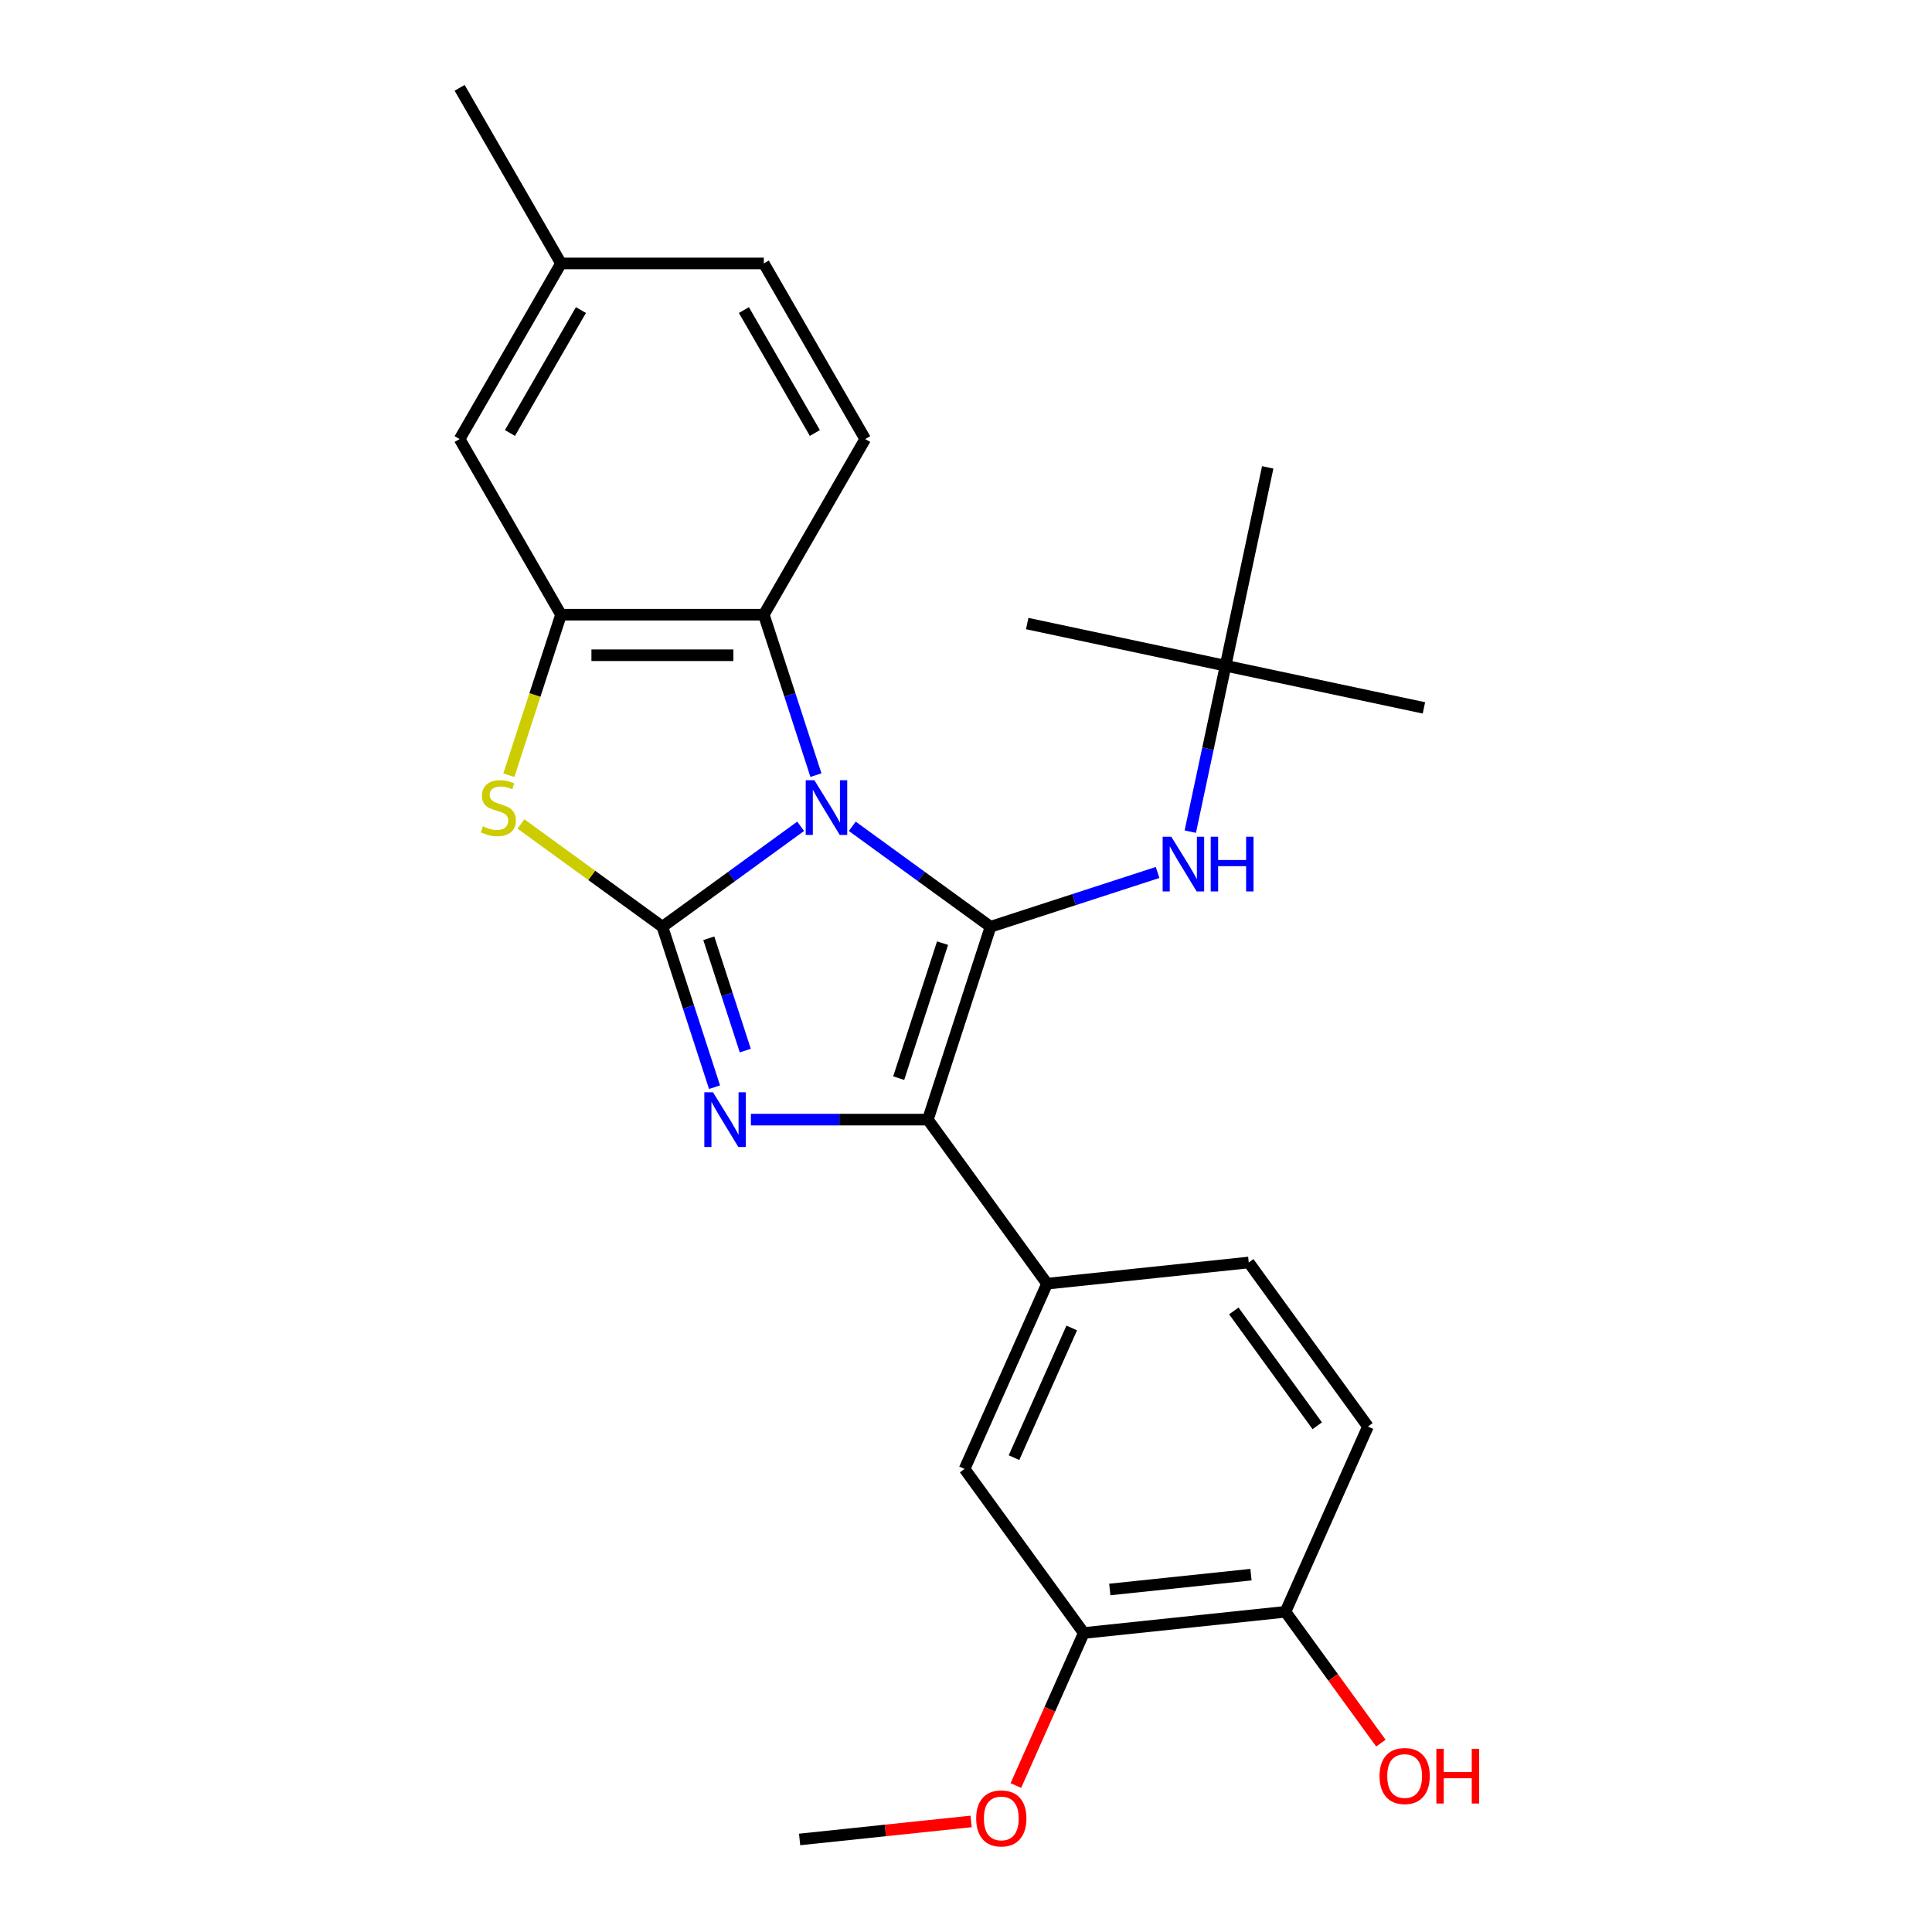 <?xml version='1.0' encoding='iso-8859-1'?>
<svg version='1.1' baseProfile='full'
              xmlns='http://www.w3.org/2000/svg'
                      xmlns:rdkit='http://www.rdkit.org/xml'
                      xmlns:xlink='http://www.w3.org/1999/xlink'
                  xml:space='preserve'
width='1000px' height='1000px' viewBox='0 0 1000 1000'>
<!-- END OF HEADER -->
<rect style='opacity:1.0;fill:#FFFFFF;stroke:none' width='1000' height='1000' x='0' y='0'> </rect>
<path class='bond-0' d='M 414.416,427.697 L 378.639,453.691' style='fill:none;fill-rule:evenodd;stroke:#0000FF;stroke-width:6px;stroke-linecap:butt;stroke-linejoin:miter;stroke-opacity:1' />
<path class='bond-0' d='M 378.639,453.691 L 342.862,479.684' style='fill:none;fill-rule:evenodd;stroke:#000000;stroke-width:6px;stroke-linecap:butt;stroke-linejoin:miter;stroke-opacity:1' />
<path class='bond-1' d='M 441.144,427.697 L 476.921,453.691' style='fill:none;fill-rule:evenodd;stroke:#0000FF;stroke-width:6px;stroke-linecap:butt;stroke-linejoin:miter;stroke-opacity:1' />
<path class='bond-1' d='M 476.921,453.691 L 512.698,479.684' style='fill:none;fill-rule:evenodd;stroke:#000000;stroke-width:6px;stroke-linecap:butt;stroke-linejoin:miter;stroke-opacity:1' />
<path class='bond-5' d='M 422.327,401.204 L 408.836,359.682' style='fill:none;fill-rule:evenodd;stroke:#0000FF;stroke-width:6px;stroke-linecap:butt;stroke-linejoin:miter;stroke-opacity:1' />
<path class='bond-5' d='M 408.836,359.682 L 395.345,318.161' style='fill:none;fill-rule:evenodd;stroke:#000000;stroke-width:6px;stroke-linecap:butt;stroke-linejoin:miter;stroke-opacity:1' />
<path class='bond-2' d='M 342.862,479.684 L 356.353,521.206' style='fill:none;fill-rule:evenodd;stroke:#000000;stroke-width:6px;stroke-linecap:butt;stroke-linejoin:miter;stroke-opacity:1' />
<path class='bond-2' d='M 356.353,521.206 L 369.845,562.728' style='fill:none;fill-rule:evenodd;stroke:#0000FF;stroke-width:6px;stroke-linecap:butt;stroke-linejoin:miter;stroke-opacity:1' />
<path class='bond-2' d='M 366.875,485.654 L 376.319,514.719' style='fill:none;fill-rule:evenodd;stroke:#000000;stroke-width:6px;stroke-linecap:butt;stroke-linejoin:miter;stroke-opacity:1' />
<path class='bond-2' d='M 376.319,514.719 L 385.763,543.784' style='fill:none;fill-rule:evenodd;stroke:#0000FF;stroke-width:6px;stroke-linecap:butt;stroke-linejoin:miter;stroke-opacity:1' />
<path class='bond-4' d='M 342.862,479.684 L 306.255,453.088' style='fill:none;fill-rule:evenodd;stroke:#000000;stroke-width:6px;stroke-linecap:butt;stroke-linejoin:miter;stroke-opacity:1' />
<path class='bond-4' d='M 306.255,453.088 L 269.648,426.491' style='fill:none;fill-rule:evenodd;stroke:#CCCC00;stroke-width:6px;stroke-linecap:butt;stroke-linejoin:miter;stroke-opacity:1' />
<path class='bond-3' d='M 512.698,479.684 L 480.263,579.512' style='fill:none;fill-rule:evenodd;stroke:#000000;stroke-width:6px;stroke-linecap:butt;stroke-linejoin:miter;stroke-opacity:1' />
<path class='bond-3' d='M 487.868,488.171 L 465.163,558.05' style='fill:none;fill-rule:evenodd;stroke:#000000;stroke-width:6px;stroke-linecap:butt;stroke-linejoin:miter;stroke-opacity:1' />
<path class='bond-8' d='M 512.698,479.684 L 555.93,465.638' style='fill:none;fill-rule:evenodd;stroke:#000000;stroke-width:6px;stroke-linecap:butt;stroke-linejoin:miter;stroke-opacity:1' />
<path class='bond-8' d='M 555.93,465.638 L 599.162,451.591' style='fill:none;fill-rule:evenodd;stroke:#0000FF;stroke-width:6px;stroke-linecap:butt;stroke-linejoin:miter;stroke-opacity:1' />
<path class='bond-27' d='M 388.662,579.512 L 434.462,579.512' style='fill:none;fill-rule:evenodd;stroke:#0000FF;stroke-width:6px;stroke-linecap:butt;stroke-linejoin:miter;stroke-opacity:1' />
<path class='bond-27' d='M 434.462,579.512 L 480.263,579.512' style='fill:none;fill-rule:evenodd;stroke:#000000;stroke-width:6px;stroke-linecap:butt;stroke-linejoin:miter;stroke-opacity:1' />
<path class='bond-7' d='M 480.263,579.512 L 541.959,664.43' style='fill:none;fill-rule:evenodd;stroke:#000000;stroke-width:6px;stroke-linecap:butt;stroke-linejoin:miter;stroke-opacity:1' />
<path class='bond-26' d='M 263.385,401.244 L 276.882,359.702' style='fill:none;fill-rule:evenodd;stroke:#CCCC00;stroke-width:6px;stroke-linecap:butt;stroke-linejoin:miter;stroke-opacity:1' />
<path class='bond-26' d='M 276.882,359.702 L 290.38,318.161' style='fill:none;fill-rule:evenodd;stroke:#000000;stroke-width:6px;stroke-linecap:butt;stroke-linejoin:miter;stroke-opacity:1' />
<path class='bond-6' d='M 395.345,318.161 L 290.38,318.161' style='fill:none;fill-rule:evenodd;stroke:#000000;stroke-width:6px;stroke-linecap:butt;stroke-linejoin:miter;stroke-opacity:1' />
<path class='bond-6' d='M 379.6,339.153 L 306.125,339.153' style='fill:none;fill-rule:evenodd;stroke:#000000;stroke-width:6px;stroke-linecap:butt;stroke-linejoin:miter;stroke-opacity:1' />
<path class='bond-10' d='M 395.345,318.161 L 447.827,227.259' style='fill:none;fill-rule:evenodd;stroke:#000000;stroke-width:6px;stroke-linecap:butt;stroke-linejoin:miter;stroke-opacity:1' />
<path class='bond-12' d='M 290.38,318.161 L 237.898,227.259' style='fill:none;fill-rule:evenodd;stroke:#000000;stroke-width:6px;stroke-linecap:butt;stroke-linejoin:miter;stroke-opacity:1' />
<path class='bond-9' d='M 541.959,664.43 L 499.266,760.32' style='fill:none;fill-rule:evenodd;stroke:#000000;stroke-width:6px;stroke-linecap:butt;stroke-linejoin:miter;stroke-opacity:1' />
<path class='bond-9' d='M 554.733,687.352 L 524.848,754.475' style='fill:none;fill-rule:evenodd;stroke:#000000;stroke-width:6px;stroke-linecap:butt;stroke-linejoin:miter;stroke-opacity:1' />
<path class='bond-14' d='M 541.959,664.43 L 646.349,653.458' style='fill:none;fill-rule:evenodd;stroke:#000000;stroke-width:6px;stroke-linecap:butt;stroke-linejoin:miter;stroke-opacity:1' />
<path class='bond-15' d='M 616.093,430.464 L 625.221,387.521' style='fill:none;fill-rule:evenodd;stroke:#0000FF;stroke-width:6px;stroke-linecap:butt;stroke-linejoin:miter;stroke-opacity:1' />
<path class='bond-15' d='M 625.221,387.521 L 634.349,344.578' style='fill:none;fill-rule:evenodd;stroke:#000000;stroke-width:6px;stroke-linecap:butt;stroke-linejoin:miter;stroke-opacity:1' />
<path class='bond-11' d='M 499.266,760.32 L 560.963,845.238' style='fill:none;fill-rule:evenodd;stroke:#000000;stroke-width:6px;stroke-linecap:butt;stroke-linejoin:miter;stroke-opacity:1' />
<path class='bond-17' d='M 447.827,227.259 L 395.345,136.357' style='fill:none;fill-rule:evenodd;stroke:#000000;stroke-width:6px;stroke-linecap:butt;stroke-linejoin:miter;stroke-opacity:1' />
<path class='bond-17' d='M 421.774,224.12 L 385.036,160.488' style='fill:none;fill-rule:evenodd;stroke:#000000;stroke-width:6px;stroke-linecap:butt;stroke-linejoin:miter;stroke-opacity:1' />
<path class='bond-19' d='M 560.963,845.238 L 543.389,884.711' style='fill:none;fill-rule:evenodd;stroke:#000000;stroke-width:6px;stroke-linecap:butt;stroke-linejoin:miter;stroke-opacity:1' />
<path class='bond-19' d='M 543.389,884.711 L 525.814,924.184' style='fill:none;fill-rule:evenodd;stroke:#FF0000;stroke-width:6px;stroke-linecap:butt;stroke-linejoin:miter;stroke-opacity:1' />
<path class='bond-29' d='M 560.963,845.238 L 665.353,834.266' style='fill:none;fill-rule:evenodd;stroke:#000000;stroke-width:6px;stroke-linecap:butt;stroke-linejoin:miter;stroke-opacity:1' />
<path class='bond-29' d='M 574.427,822.714 L 647.5,815.034' style='fill:none;fill-rule:evenodd;stroke:#000000;stroke-width:6px;stroke-linecap:butt;stroke-linejoin:miter;stroke-opacity:1' />
<path class='bond-28' d='M 237.898,227.259 L 290.38,136.357' style='fill:none;fill-rule:evenodd;stroke:#000000;stroke-width:6px;stroke-linecap:butt;stroke-linejoin:miter;stroke-opacity:1' />
<path class='bond-28' d='M 263.95,224.12 L 300.688,160.488' style='fill:none;fill-rule:evenodd;stroke:#000000;stroke-width:6px;stroke-linecap:butt;stroke-linejoin:miter;stroke-opacity:1' />
<path class='bond-13' d='M 665.353,834.266 L 708.046,738.376' style='fill:none;fill-rule:evenodd;stroke:#000000;stroke-width:6px;stroke-linecap:butt;stroke-linejoin:miter;stroke-opacity:1' />
<path class='bond-20' d='M 665.353,834.266 L 690.046,868.253' style='fill:none;fill-rule:evenodd;stroke:#000000;stroke-width:6px;stroke-linecap:butt;stroke-linejoin:miter;stroke-opacity:1' />
<path class='bond-20' d='M 690.046,868.253 L 714.739,902.24' style='fill:none;fill-rule:evenodd;stroke:#FF0000;stroke-width:6px;stroke-linecap:butt;stroke-linejoin:miter;stroke-opacity:1' />
<path class='bond-16' d='M 646.349,653.458 L 708.046,738.376' style='fill:none;fill-rule:evenodd;stroke:#000000;stroke-width:6px;stroke-linecap:butt;stroke-linejoin:miter;stroke-opacity:1' />
<path class='bond-16' d='M 638.62,678.535 L 681.807,737.978' style='fill:none;fill-rule:evenodd;stroke:#000000;stroke-width:6px;stroke-linecap:butt;stroke-linejoin:miter;stroke-opacity:1' />
<path class='bond-21' d='M 634.349,344.578 L 737.02,366.401' style='fill:none;fill-rule:evenodd;stroke:#000000;stroke-width:6px;stroke-linecap:butt;stroke-linejoin:miter;stroke-opacity:1' />
<path class='bond-22' d='M 634.349,344.578 L 531.678,322.754' style='fill:none;fill-rule:evenodd;stroke:#000000;stroke-width:6px;stroke-linecap:butt;stroke-linejoin:miter;stroke-opacity:1' />
<path class='bond-23' d='M 634.349,344.578 L 656.172,241.907' style='fill:none;fill-rule:evenodd;stroke:#000000;stroke-width:6px;stroke-linecap:butt;stroke-linejoin:miter;stroke-opacity:1' />
<path class='bond-18' d='M 395.345,136.357 L 290.38,136.357' style='fill:none;fill-rule:evenodd;stroke:#000000;stroke-width:6px;stroke-linecap:butt;stroke-linejoin:miter;stroke-opacity:1' />
<path class='bond-24' d='M 290.38,136.357 L 237.898,45.455' style='fill:none;fill-rule:evenodd;stroke:#000000;stroke-width:6px;stroke-linecap:butt;stroke-linejoin:miter;stroke-opacity:1' />
<path class='bond-25' d='M 502.646,942.77 L 458.263,947.435' style='fill:none;fill-rule:evenodd;stroke:#FF0000;stroke-width:6px;stroke-linecap:butt;stroke-linejoin:miter;stroke-opacity:1' />
<path class='bond-25' d='M 458.263,947.435 L 413.88,952.1' style='fill:none;fill-rule:evenodd;stroke:#000000;stroke-width:6px;stroke-linecap:butt;stroke-linejoin:miter;stroke-opacity:1' />
<path  class='atom-0' d='M 421.52 403.828
L 430.8 418.828
Q 431.72 420.308, 433.2 422.988
Q 434.68 425.668, 434.76 425.828
L 434.76 403.828
L 438.52 403.828
L 438.52 432.148
L 434.64 432.148
L 424.68 415.748
Q 423.52 413.828, 422.28 411.628
Q 421.08 409.428, 420.72 408.748
L 420.72 432.148
L 417.04 432.148
L 417.04 403.828
L 421.52 403.828
' fill='#0000FF'/>
<path  class='atom-3' d='M 369.038 565.352
L 378.318 580.352
Q 379.238 581.832, 380.718 584.512
Q 382.198 587.192, 382.278 587.352
L 382.278 565.352
L 386.038 565.352
L 386.038 593.672
L 382.158 593.672
L 372.198 577.272
Q 371.038 575.352, 369.798 573.152
Q 368.598 570.952, 368.238 570.272
L 368.238 593.672
L 364.558 593.672
L 364.558 565.352
L 369.038 565.352
' fill='#0000FF'/>
<path  class='atom-5' d='M 249.944 427.708
Q 250.264 427.828, 251.584 428.388
Q 252.904 428.948, 254.344 429.308
Q 255.824 429.628, 257.264 429.628
Q 259.944 429.628, 261.504 428.348
Q 263.064 427.028, 263.064 424.748
Q 263.064 423.188, 262.264 422.228
Q 261.504 421.268, 260.304 420.748
Q 259.104 420.228, 257.104 419.628
Q 254.584 418.868, 253.064 418.148
Q 251.584 417.428, 250.504 415.908
Q 249.464 414.388, 249.464 411.828
Q 249.464 408.268, 251.864 406.068
Q 254.304 403.868, 259.104 403.868
Q 262.384 403.868, 266.104 405.428
L 265.184 408.508
Q 261.784 407.108, 259.224 407.108
Q 256.464 407.108, 254.944 408.268
Q 253.424 409.388, 253.464 411.348
Q 253.464 412.868, 254.224 413.788
Q 255.024 414.708, 256.144 415.228
Q 257.304 415.748, 259.224 416.348
Q 261.784 417.148, 263.304 417.948
Q 264.824 418.748, 265.904 420.388
Q 267.024 421.988, 267.024 424.748
Q 267.024 428.668, 264.384 430.788
Q 261.784 432.868, 257.424 432.868
Q 254.904 432.868, 252.984 432.308
Q 251.104 431.788, 248.864 430.868
L 249.944 427.708
' fill='#CCCC00'/>
<path  class='atom-9' d='M 606.266 433.089
L 615.546 448.089
Q 616.466 449.569, 617.946 452.249
Q 619.426 454.929, 619.506 455.089
L 619.506 433.089
L 623.266 433.089
L 623.266 461.409
L 619.386 461.409
L 609.426 445.009
Q 608.266 443.089, 607.026 440.889
Q 605.826 438.689, 605.466 438.009
L 605.466 461.409
L 601.786 461.409
L 601.786 433.089
L 606.266 433.089
' fill='#0000FF'/>
<path  class='atom-9' d='M 626.666 433.089
L 630.506 433.089
L 630.506 445.129
L 644.986 445.129
L 644.986 433.089
L 648.826 433.089
L 648.826 461.409
L 644.986 461.409
L 644.986 448.329
L 630.506 448.329
L 630.506 461.409
L 626.666 461.409
L 626.666 433.089
' fill='#0000FF'/>
<path  class='atom-20' d='M 505.27 941.208
Q 505.27 934.408, 508.63 930.608
Q 511.99 926.808, 518.27 926.808
Q 524.55 926.808, 527.91 930.608
Q 531.27 934.408, 531.27 941.208
Q 531.27 948.088, 527.87 952.008
Q 524.47 955.888, 518.27 955.888
Q 512.03 955.888, 508.63 952.008
Q 505.27 948.128, 505.27 941.208
M 518.27 952.688
Q 522.59 952.688, 524.91 949.808
Q 527.27 946.888, 527.27 941.208
Q 527.27 935.648, 524.91 932.848
Q 522.59 930.008, 518.27 930.008
Q 513.95 930.008, 511.59 932.808
Q 509.27 935.608, 509.27 941.208
Q 509.27 946.928, 511.59 949.808
Q 513.95 952.688, 518.27 952.688
' fill='#FF0000'/>
<path  class='atom-21' d='M 714.049 919.264
Q 714.049 912.464, 717.409 908.664
Q 720.769 904.864, 727.049 904.864
Q 733.329 904.864, 736.689 908.664
Q 740.049 912.464, 740.049 919.264
Q 740.049 926.144, 736.649 930.064
Q 733.249 933.944, 727.049 933.944
Q 720.809 933.944, 717.409 930.064
Q 714.049 926.184, 714.049 919.264
M 727.049 930.744
Q 731.369 930.744, 733.689 927.864
Q 736.049 924.944, 736.049 919.264
Q 736.049 913.704, 733.689 910.904
Q 731.369 908.064, 727.049 908.064
Q 722.729 908.064, 720.369 910.864
Q 718.049 913.664, 718.049 919.264
Q 718.049 924.984, 720.369 927.864
Q 722.729 930.744, 727.049 930.744
' fill='#FF0000'/>
<path  class='atom-21' d='M 743.449 905.184
L 747.289 905.184
L 747.289 917.224
L 761.769 917.224
L 761.769 905.184
L 765.609 905.184
L 765.609 933.504
L 761.769 933.504
L 761.769 920.424
L 747.289 920.424
L 747.289 933.504
L 743.449 933.504
L 743.449 905.184
' fill='#FF0000'/>
</svg>
